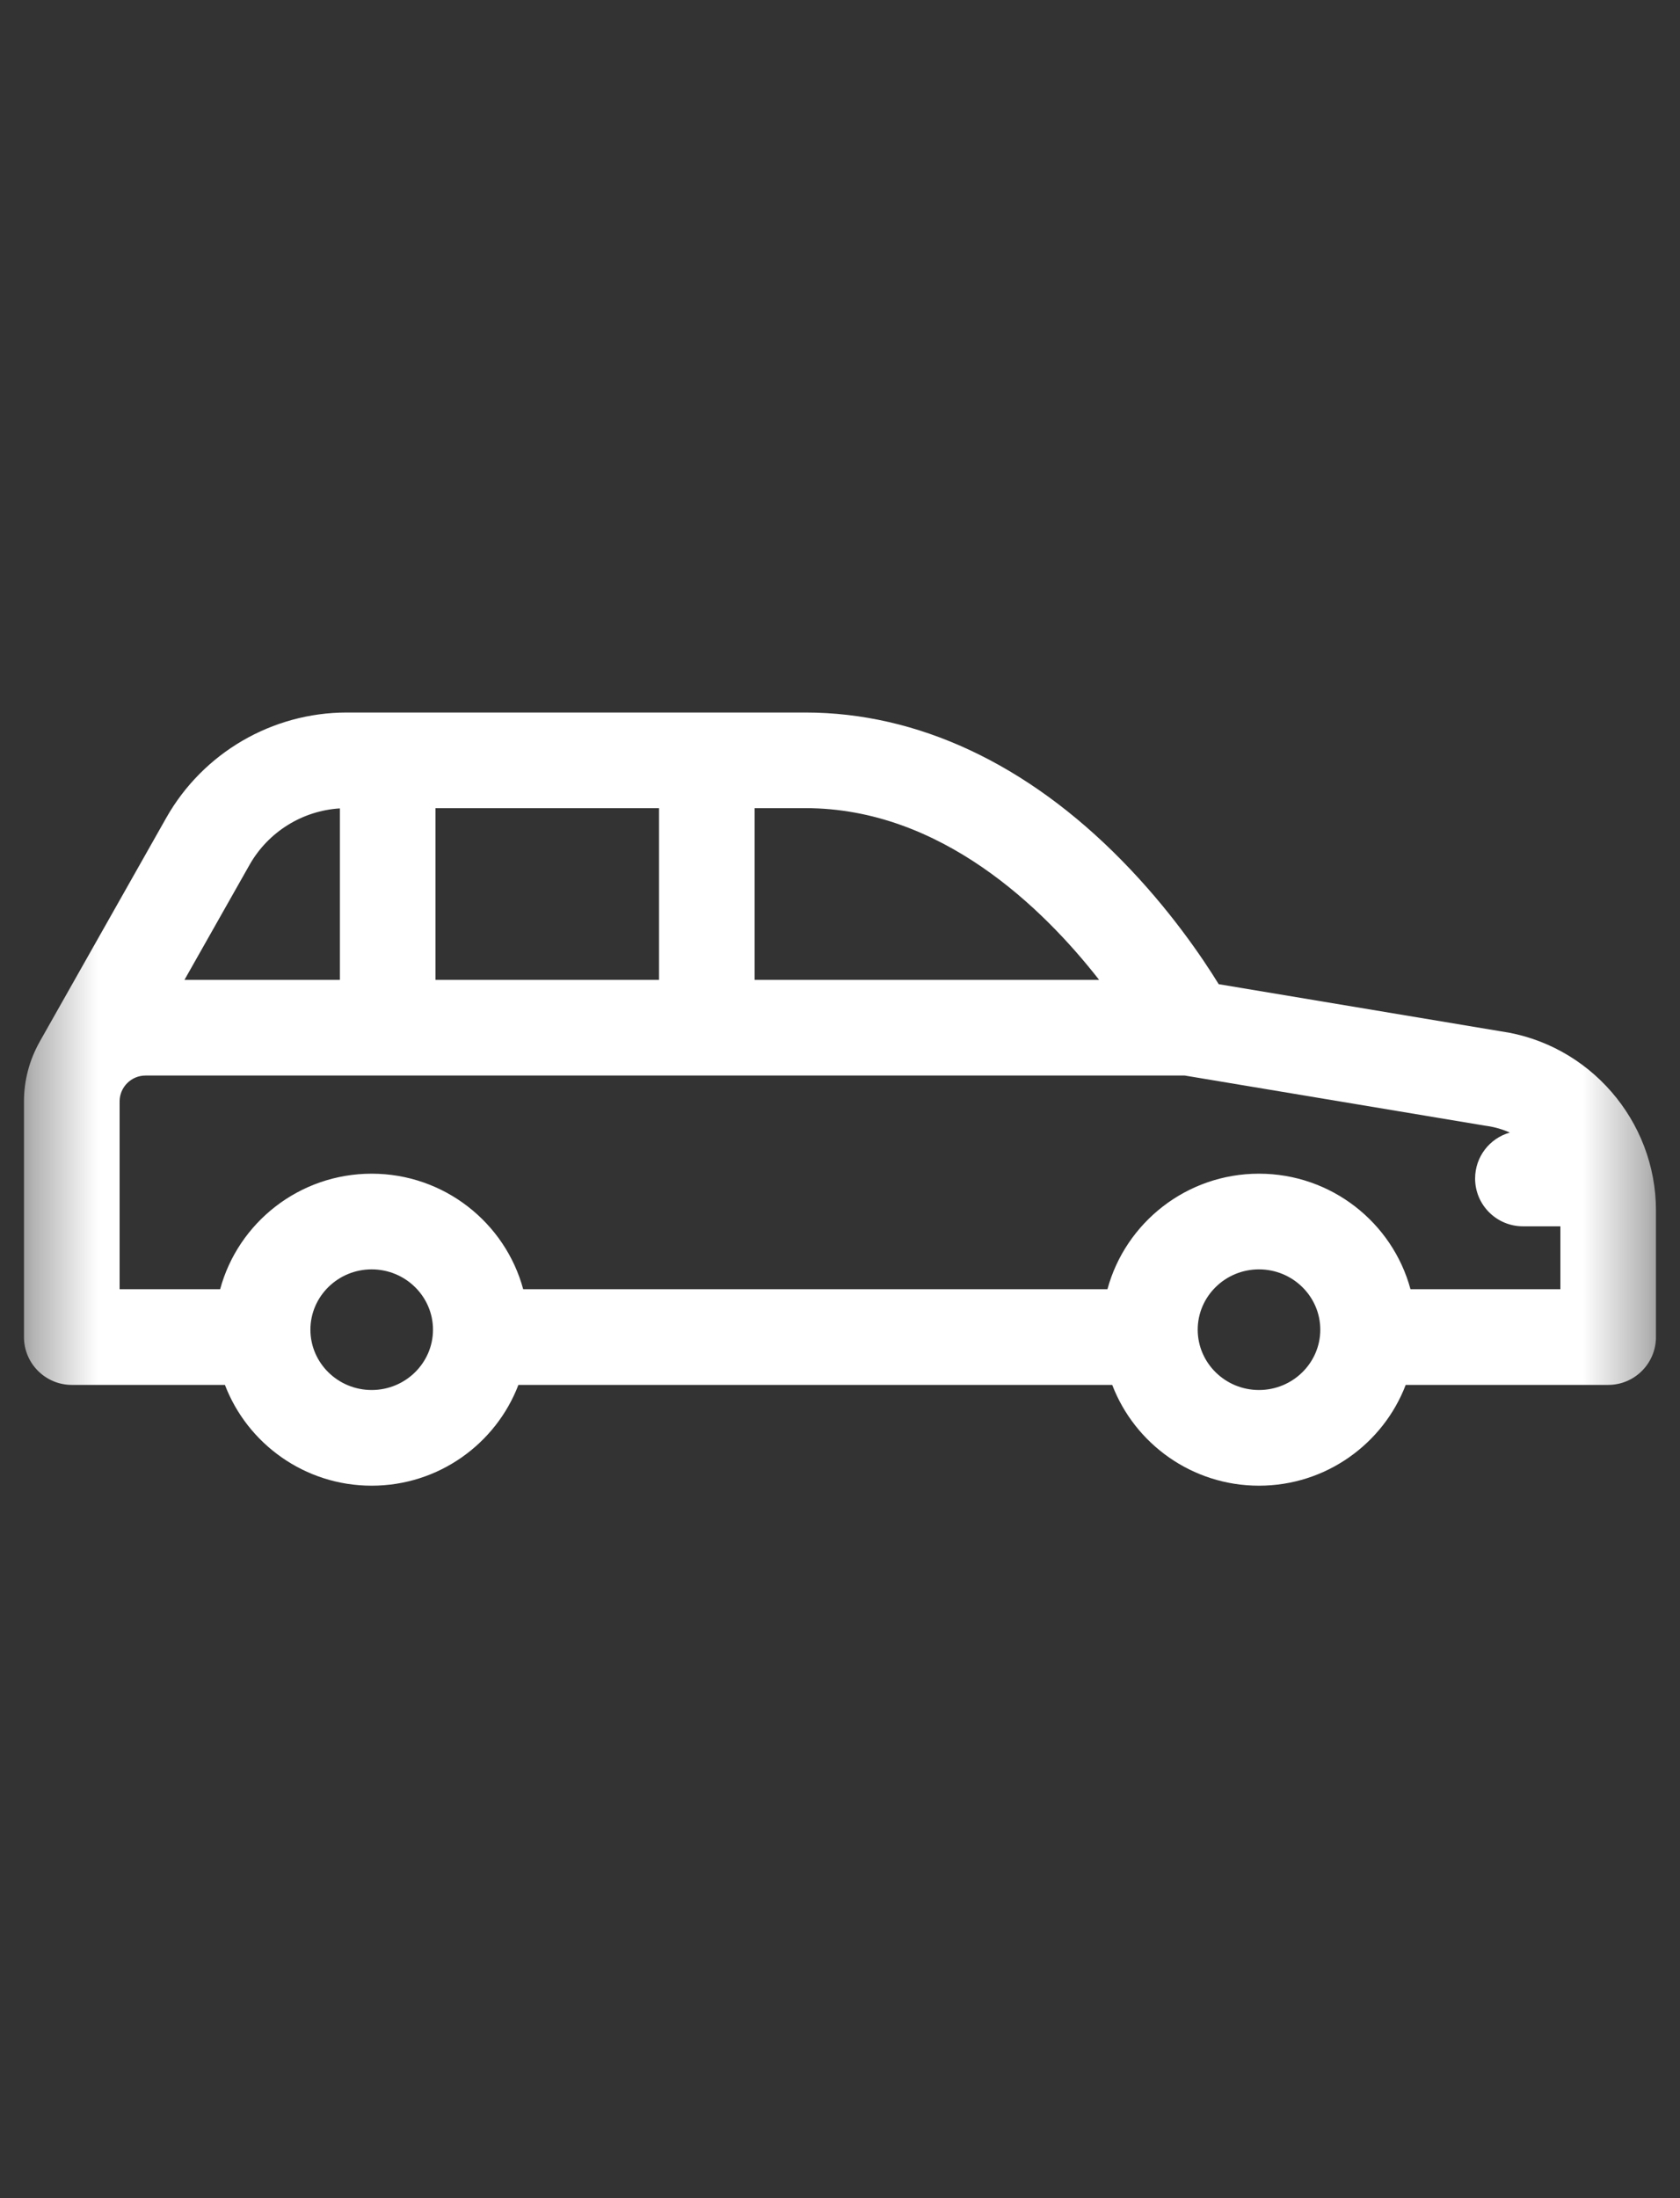 <svg xmlns="http://www.w3.org/2000/svg" fill="none" viewBox="0 0 26 34" height="34" width="26">
<rect x="0" y="0" width="26" height="34" fill="#333333" stroke="none"/>
<mask height="26" width="26" y="4" x="0" maskUnits="userSpaceOnUse" style="mask-type:luminance" id="mask0_2249_3594">
<path fill="white" d="M25.628 4.372H0.371V29.629H25.628V4.372Z"></path>
</mask>
<g mask="url(#mask0_2249_3594)">
<path fill="white" d="M23.221 15.951L18.861 15.223C18.606 14.809 18.099 14.06 17.362 13.31C15.892 11.812 14.198 11.021 12.466 11.021H5.365C4.212 11.021 3.143 11.644 2.574 12.648L0.618 16.106C0.615 16.111 0.612 16.117 0.609 16.123C0.458 16.394 0.371 16.705 0.371 17.037V20.681C0.371 21.089 0.703 21.421 1.111 21.421H3.481C3.829 22.331 4.716 22.98 5.752 22.98C6.789 22.98 7.675 22.331 8.023 21.421H17.213C17.561 22.331 18.448 22.98 19.484 22.98C20.521 22.98 21.407 22.331 21.755 21.421H24.889C25.297 21.421 25.628 21.089 25.628 20.681V18.722C25.628 17.334 24.594 16.144 23.221 15.951ZM17.01 15.156H11.679V12.5H12.466C14.563 12.5 16.147 14.051 17.01 15.156ZM6.74 12.5H10.199V15.156H6.74V12.5ZM3.862 13.377C4.151 12.867 4.68 12.539 5.26 12.504V15.156H2.855L3.862 13.377ZM5.752 21.5C5.229 21.5 4.804 21.081 4.804 20.567C4.804 20.053 5.229 19.634 5.752 19.634C6.275 19.634 6.701 20.053 6.701 20.567C6.701 21.081 6.275 21.5 5.752 21.5ZM19.484 21.5C18.961 21.5 18.536 21.081 18.536 20.567C18.536 20.053 18.961 19.634 19.484 19.634C20.007 19.634 20.433 20.053 20.433 20.567C20.433 21.081 20.007 21.5 19.484 21.5ZM21.829 19.941C21.551 18.913 20.605 18.154 19.484 18.154C18.363 18.154 17.418 18.913 17.139 19.941H8.097C7.819 18.913 6.873 18.154 5.752 18.154C4.631 18.154 3.685 18.913 3.407 19.941H1.851V17.037C1.851 16.816 2.031 16.636 2.252 16.636H18.336L22.987 17.412C22.994 17.413 23.002 17.414 23.009 17.415C23.135 17.433 23.254 17.468 23.366 17.518C23.056 17.606 22.829 17.89 22.829 18.229C22.829 18.637 23.161 18.968 23.569 18.968H24.149V19.941L21.829 19.941Z"></path>
</g>
</svg>
